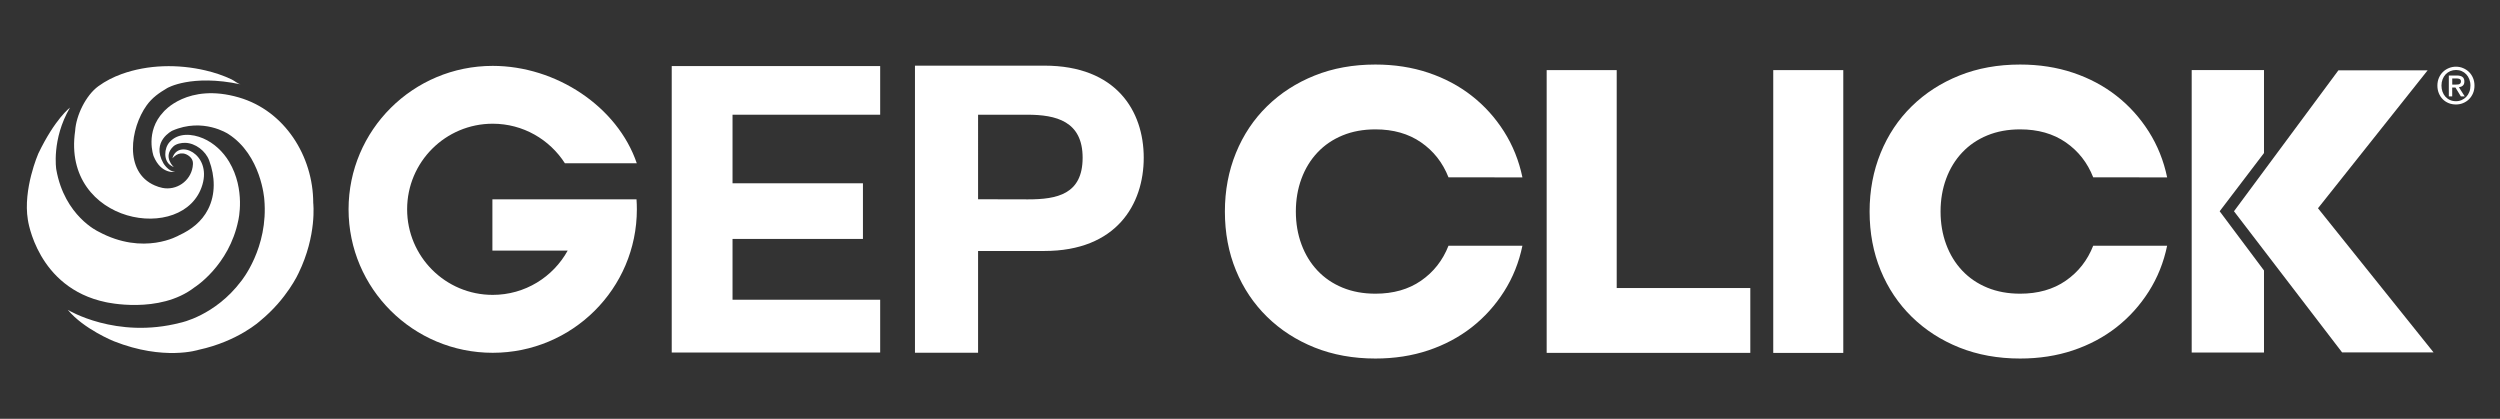 <?xml version="1.0" encoding="utf-8"?>
<!-- Generator: Adobe Illustrator 26.5.0, SVG Export Plug-In . SVG Version: 6.00 Build 0)  -->
<svg version="1.1" id="Layer_1" xmlns="http://www.w3.org/2000/svg" xmlns:xlink="http://www.w3.org/1999/xlink" x="0px" y="0px"
	 viewBox="0 0 649.67 108.84" style="enable-background:new 0 0 649.67 108.84;" xml:space="preserve">
<rect x="0" y="0" width="649.67" height="108.84" fill="#333333" stroke="none"/>
<style type="text/css">
	.st0{fill:#FFFFFF;}
</style>
<g>
	<path class="st0" d="M569.55,91.61V18.2h18.79v21.57L576.82,54.9l11.52,15.39v21.32H569.55z"/>
	<path class="st0" d="M607.68,18.27h23.19l-28.5,35.85l30.03,37.45h-23.77L580.54,54.9L607.68,18.27z"/>
</g>
<polygon class="st0" points="190.36,62.09 190.36,77.89 228.73,77.89 228.73,91.61 174.56,91.61 174.56,17.17 228.73,17.17 
	228.73,29.81 190.36,29.81 190.36,47.63 224.25,47.63 224.25,62.09 "/>
<path class="st0" d="M254.17,51.78l12.98,0.03c7.52,0,14.19-1.31,14.19-10.82s-6.9-11.18-14.42-11.18h-12.75V51.78z M237.77,17.06
	h33.64c18.7,0,25.81,11.81,25.81,23.93c0,12.12-7.1,24.23-25.81,24.23h-17.24v26.45h-16.4V17.06z"/>
<path class="st0" d="M18.19,27.96c0,0-3.88,2.88-8.24,11.96c0,0-4.02,9.21-2.71,17.19c0,0,2.36,17.68,20.25,21.41
	c0,0,13.92,3.23,23.07-3.86c0,0,8.97-5.61,11.36-17.36c0,0,1.97-8-2.38-15.27c-1.57-2.62-3.93-4.86-6.75-6.07
	c-2.86-1.23-6.51-1.52-8.74,0.99c-1.42,1.59-1.63,4.82,0.37,6.08c0.23,0.15,0.5,0.28,0.75,0.39c0,0-2.98-2.67-0.12-5.37
	c0.75-0.7,2.1-0.95,3.07-0.93c2.68,0.06,5.33,2.13,6.24,4.59c1.52,4.09,1.73,8.74-0.3,12.7c-1.62,3.17-4.35,5.29-7.53,6.74
	c0,0-9.13,5.44-20.96-0.97c0,0-8.8-4.01-10.94-16.12C14.62,44.05,13.36,36.2,18.19,27.96"/>
<path class="st0" d="M45.3,40.66c0.67-0.59,1.45-0.89,2.32-0.78c1.02,0.13,2.23,1,2.46,2.04c0.11,0.49,0.06,1-0.02,1.5
	c-0.61,3.68-4.21,6.13-7.84,5.41c-0.69-0.14-1.36-0.36-2-0.64c-8.11-3.5-6.3-14.96-2.13-20.78c1.47-2.05,3.22-3.25,5.36-4.52
	c0,0,6.22-3.7,19.08-0.97c-0.72-0.15-1.63-0.94-2.31-1.27c-2.18-1.04-4.48-1.8-6.83-2.35c-7.08-1.66-14.9-1.54-21.78,0.94
	c-2.15,0.78-4.21,1.82-6.06,3.17c-3.24,2.37-5.76,7.56-6.02,11.56c0,0.01,0,0.02,0,0.03c-3.57,24.26,28.48,29.58,33.07,14
	C55,39.92,46.21,36,44.8,41.14L45.3,40.66"/>
<path class="st0" d="M17.62,80.52c0,0,12.53,7.69,29.29,3.34c0,0,8.92-1.77,15.72-10.75c0,0,7.2-8.65,6.05-21.34
	c0,0-0.76-11.47-9.38-16.97c0,0-6.55-4.34-14.54-0.83c0,0-5.53,2.73-2.31,8.43c0,0,1.29,2.21,3.08,2.26c0,0-3.63,0.77-5.62-4.1
	c0,0-2.29-6.34,2.56-11.47c0,0,6.25-7.65,19.6-3.77C74,28.78,81.4,40.6,81.4,52.74c0,0,1,8.35-3.81,18.23c0,0-2.98,6.68-9.93,12.37
	c0,0-5.74,5.34-16.06,7.57c0,0-8.96,2.92-21.97-2.22C29.63,88.7,21.76,85.53,17.62,80.52"/>
<path class="st0" d="M127.96,51.79v13.34h19.56c-3.79,6.86-11.09,11.5-19.48,11.5c-12.29,0-22.24-9.96-22.24-22.24
	c0-12.29,9.96-22.24,22.24-22.24c7.88,0,14.8,4.1,18.76,10.28h18.68c-5.01-14.72-20.96-25.31-37.44-25.31
	c-20.69,0-37.46,16.69-37.46,37.28c0,20.59,16.77,37.28,37.46,37.28c20.69,0,37.46-16.69,37.46-37.28c0-0.87-0.03-1.74-0.09-2.6
	H127.96z"/>
<g>
	<g>
		<path class="st0" d="M376.42,46.09c-1.5-3.82-3.88-6.85-7.14-9.1c-3.26-2.25-7.21-3.37-11.85-3.37c-3.15,0-5.99,0.52-8.54,1.57
			c-2.55,1.05-4.72,2.53-6.52,4.44c-1.8,1.91-3.19,4.18-4.16,6.8c-0.97,2.62-1.46,5.47-1.46,8.54c0,3.07,0.49,5.92,1.46,8.54
			c0.97,2.62,2.36,4.89,4.16,6.8c1.8,1.91,3.97,3.39,6.52,4.44c2.55,1.05,5.39,1.57,8.54,1.57c4.64,0,8.6-1.12,11.85-3.37
			c3.26-2.25,5.64-5.28,7.14-9.1h19.21c-0.9,4.35-2.49,8.31-4.78,11.91c-2.29,3.6-5.08,6.69-8.37,9.27
			c-3.3,2.58-7.06,4.59-11.29,6.01c-4.23,1.42-8.82,2.13-13.77,2.13c-5.77,0-11.03-0.96-15.79-2.86c-4.76-1.91-8.88-4.57-12.36-7.98
			c-3.48-3.41-6.18-7.43-8.09-12.08c-1.91-4.64-2.87-9.74-2.87-15.28c0-5.47,0.96-10.54,2.87-15.23c1.91-4.68,4.61-8.73,8.09-12.13
			c3.48-3.41,7.6-6.07,12.36-7.98c4.76-1.91,10.02-2.86,15.79-2.86c4.94,0,9.53,0.71,13.77,2.13c4.23,1.42,8,3.43,11.29,6.01
			c3.3,2.58,6.08,5.67,8.37,9.27c2.28,3.6,3.88,7.57,4.78,11.91H376.42z"/>
		<path class="st0" d="M401.93,91.71V18.22h18.2v56.63h34.72v16.85H401.93z"/>
		<path class="st0" d="M460.81,91.71V18.22h18.2v73.49H460.81z"/>
		<path class="st0" d="M543.96,46.09c-1.5-3.82-3.88-6.85-7.14-9.1c-3.26-2.25-7.21-3.37-11.85-3.37c-3.15,0-5.99,0.52-8.54,1.57
			c-2.55,1.05-4.72,2.53-6.52,4.44c-1.8,1.91-3.19,4.18-4.16,6.8c-0.97,2.62-1.46,5.47-1.46,8.54c0,3.07,0.49,5.92,1.46,8.54
			c0.97,2.62,2.36,4.89,4.16,6.8c1.8,1.91,3.97,3.39,6.52,4.44c2.55,1.05,5.39,1.57,8.54,1.57c4.64,0,8.6-1.12,11.85-3.37
			c3.26-2.25,5.64-5.28,7.14-9.1h19.21c-0.9,4.35-2.49,8.31-4.78,11.91c-2.29,3.6-5.08,6.69-8.37,9.27
			c-3.3,2.58-7.06,4.59-11.29,6.01c-4.23,1.42-8.82,2.13-13.77,2.13c-5.77,0-11.03-0.96-15.79-2.86c-4.76-1.91-8.88-4.57-12.36-7.98
			c-3.48-3.41-6.18-7.43-8.09-12.08c-1.91-4.64-2.87-9.74-2.87-15.28c0-5.47,0.96-10.54,2.87-15.23c1.91-4.68,4.61-8.73,8.09-12.13
			c3.48-3.41,7.6-6.07,12.36-7.98c4.76-1.91,10.02-2.86,15.79-2.86c4.94,0,9.53,0.71,13.77,2.13c4.23,1.42,8,3.43,11.29,6.01
			c3.3,2.58,6.08,5.67,8.37,9.27c2.28,3.6,3.88,7.57,4.78,11.91H543.96z"/>
	</g>
</g>
<path class="st0" d="M638.26,21.97c0.17,0,0.33-0.01,0.48-0.02c0.15-0.01,0.29-0.05,0.4-0.11c0.11-0.06,0.2-0.14,0.28-0.25
	c0.07-0.11,0.1-0.27,0.1-0.47c0-0.17-0.04-0.3-0.11-0.39c-0.07-0.1-0.17-0.17-0.28-0.22c-0.11-0.05-0.24-0.08-0.38-0.1
	c-0.14-0.01-0.28-0.02-0.41-0.02h-1.08v1.59H638.26z M637.26,25.05h-0.89v-5.43h2.06c0.66,0,1.15,0.12,1.48,0.37
	c0.33,0.24,0.5,0.64,0.5,1.19c0,0.49-0.14,0.85-0.41,1.08c-0.27,0.23-0.61,0.36-1.01,0.41l1.52,2.39h-1.01l-1.41-2.32h-0.84V25.05z
	 M641.99,22.24c0-0.6-0.1-1.14-0.29-1.64c-0.19-0.5-0.46-0.93-0.8-1.29c-0.34-0.36-0.74-0.64-1.19-0.83
	c-0.46-0.2-0.95-0.29-1.47-0.29c-0.53,0-1.03,0.1-1.49,0.29c-0.46,0.2-0.86,0.48-1.2,0.83c-0.34,0.36-0.61,0.79-0.8,1.29
	c-0.19,0.5-0.29,1.04-0.29,1.64c0,0.56,0.09,1.08,0.26,1.58c0.17,0.49,0.43,0.92,0.75,1.29c0.33,0.37,0.72,0.66,1.19,0.87
	c0.46,0.21,0.99,0.32,1.58,0.32c0.52,0,1.01-0.1,1.47-0.3c0.45-0.2,0.85-0.47,1.19-0.83c0.34-0.36,0.61-0.78,0.8-1.28
	C641.89,23.39,641.99,22.84,641.99,22.24 M643.04,22.24c0,0.74-0.13,1.4-0.39,2.01c-0.26,0.6-0.61,1.12-1.05,1.55
	c-0.44,0.43-0.95,0.76-1.54,1c-0.58,0.24-1.19,0.35-1.83,0.35c-0.71,0-1.36-0.12-1.95-0.37c-0.59-0.25-1.1-0.59-1.52-1.03
	c-0.43-0.44-0.76-0.96-1-1.55c-0.24-0.6-0.36-1.25-0.36-1.95c0-0.74,0.13-1.41,0.39-2.01c0.26-0.6,0.61-1.12,1.05-1.55
	c0.44-0.43,0.96-0.76,1.54-1c0.59-0.24,1.2-0.36,1.85-0.36c0.64,0,1.25,0.12,1.83,0.36c0.58,0.24,1.09,0.57,1.54,1
	c0.44,0.43,0.79,0.94,1.05,1.55C642.91,20.84,643.04,21.51,643.04,22.24"/>
</svg>

